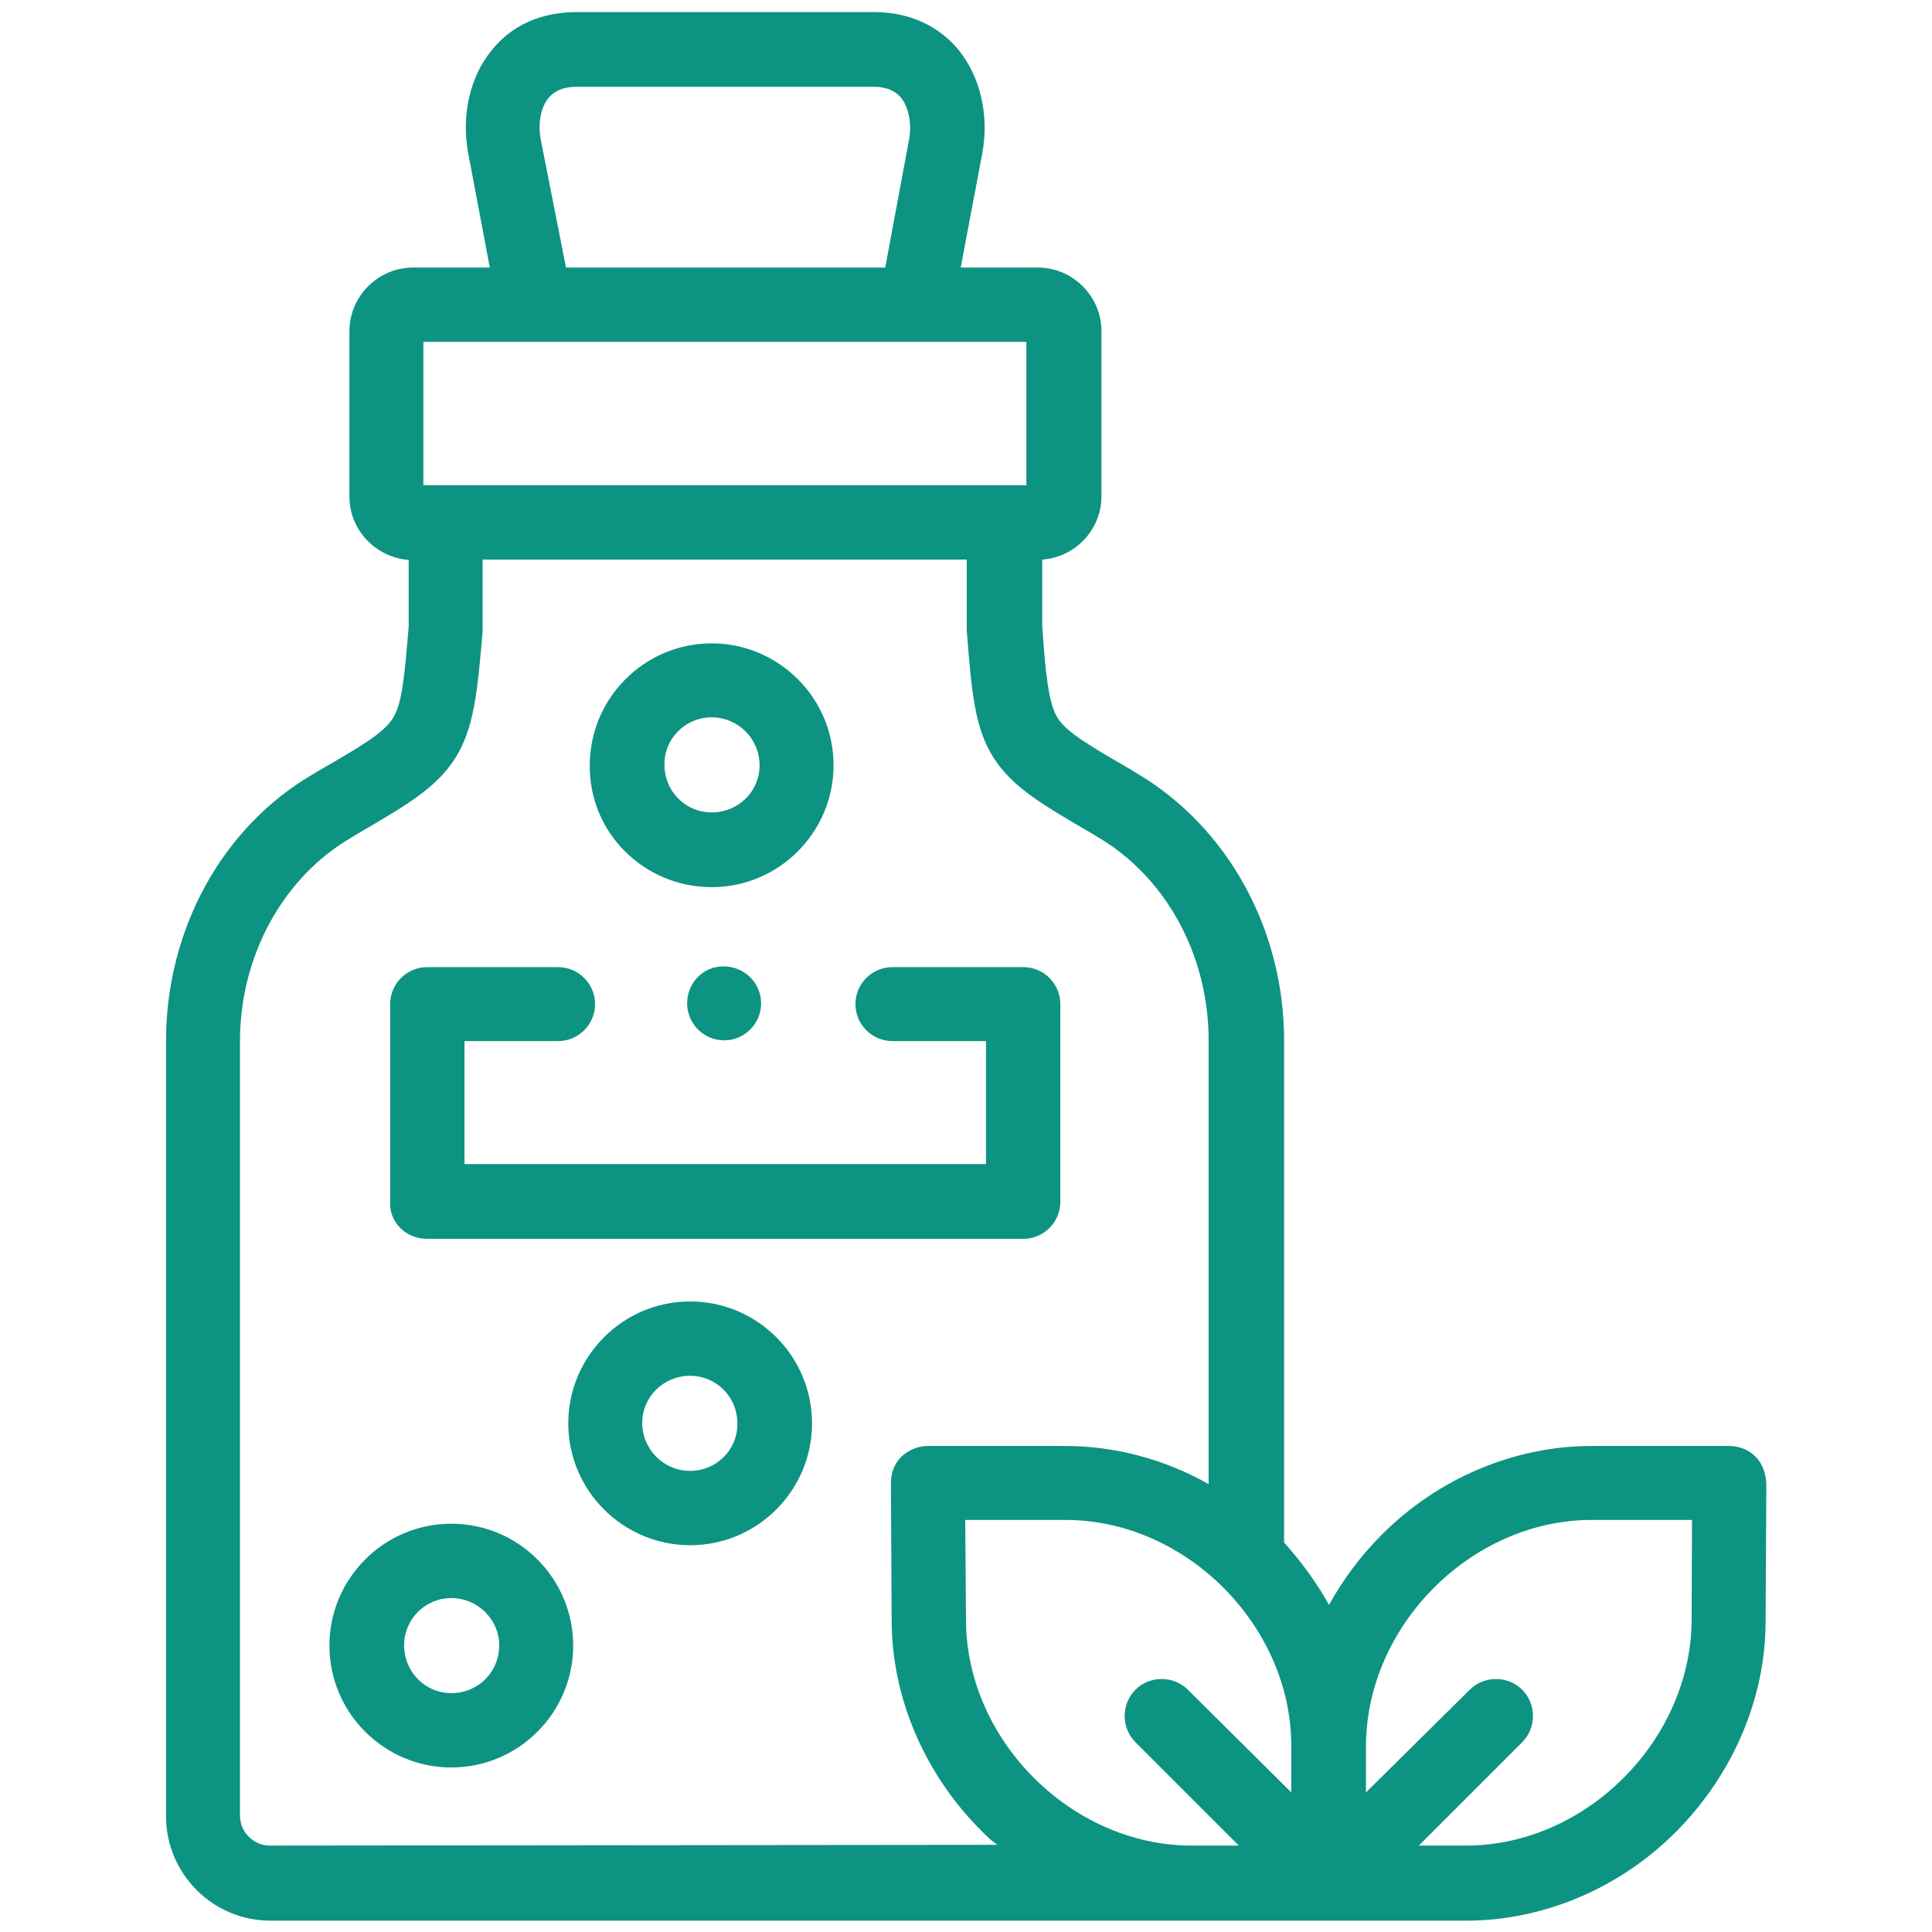 <?xml version="1.0" encoding="utf-8"?>
<!-- Generator: $$$/GeneralStr/196=Adobe Illustrator 27.6.0, SVG Export Plug-In . SVG Version: 6.00 Build 0)  -->
<svg version="1.1" id="Capa_1" xmlns="http://www.w3.org/2000/svg" xmlns:xlink="http://www.w3.org/1999/xlink" x="0px" y="0px"
	 viewBox="0 0 512 512" style="enable-background:new 0 0 512 512;" xml:space="preserve">
<style type="text/css">
	.st0{fill:#0D9382;}
</style>
<g>
	<g>
		<path class="st0" d="M113.1,328.3h158.1c5.4,0,9.8-4.4,9.8-9.8v-52.4c0-5.4-4.4-9.8-9.8-9.8h-34.7c-5.4,0-9.8,4.4-9.8,9.8
			s4.4,9.8,9.8,9.8h24.8v32.6H123.1v-32.6h24.8c5.4,0,9.8-4.4,9.8-9.8s-4.4-9.8-9.8-9.8h-34.7c-5.4,0-9.8,4.4-9.8,9.8v52.4
			C103.1,323.9,107.6,328.3,113.1,328.3z"/>
		<path class="st0" d="M188.6,235.1c17.9,0,32.3-14.6,32.3-32.3c0-17.9-14.6-32.3-32.3-32.3c-17.9,0-32.3,14.6-32.3,32.3
			C156.1,220.7,170.7,235.1,188.6,235.1L188.6,235.1z M188.6,190.1c7,0,12.7,5.7,12.7,12.7s-5.7,12.5-12.7,12.5s-12.5-5.7-12.5-12.5
			C175.9,195.8,181.6,190.1,188.6,190.1z"/>
		<path class="st0" d="M465.2,386c-1.9-1.9-4.4-2.8-7-2.8h-36.4c-20.4,0-40.7,8.5-55.7,23.6c-5.5,5.5-10.1,11.7-13.9,18.5
			c-3.3-5.9-7.3-11.4-11.9-16.5v-133c0-29.6-15-56.8-39.4-71.1l-0.8-0.5c-11.2-6.5-17.4-10.1-19.8-13.9c-2.4-3.8-3.2-11.4-4.1-24.4
			v-17.6c8.7-0.6,15.7-7.9,15.7-16.8V87.8c0-9.3-7.6-16.9-16.9-16.9h-20.4l5.7-30.2c1.9-10.1-0.5-20.4-6.3-27.5
			c-3.8-4.6-10.8-10-22.5-10h-78.6c-11.9,0-18.8,5.4-22.5,10c-5.9,7.1-8.2,17.4-6.3,27.5l5.7,30.2h-20.3c-9.3,0-16.9,7.6-16.9,16.9
			v43.8c0,8.9,7,16.1,15.7,16.8v17.7c-1.1,13-1.7,20.6-4.3,24.4c-2.4,3.8-8.5,7.4-19.8,13.9l-0.8,0.5c-24.4,14-39.4,41.3-39.4,71
			v205.4c0,15.2,12.3,27.7,27.7,27.7h244.2h36.2h0.2h36.2c20.4,0,40.7-8.5,55.7-23.6s23.7-35.3,23.7-55.7l0.2-36.4
			C468,390.5,467.1,387.9,465.2,386L465.2,386z M143.3,37c-0.8-4.3,0-8.7,2.2-11.2c0.6-0.6,2.4-2.8,7.3-2.8h78.6
			c4.9,0,6.6,2.1,7.3,2.8c2.1,2.5,3,7,2.2,11.2l-6.3,33.9H150L143.3,37z M112.2,90.6H272v38H112.2V90.6z M71.5,489.1
			c-4.3,0-7.9-3.6-7.9-7.9V275.9c0-22.6,11.4-43.4,29.6-54l0.8-0.5c13.9-8.1,21.5-12.5,26.6-20.4c4.9-7.8,5.9-16.9,7.3-33.7
			c0-0.3,0-0.5,0-0.8v-18.2h128.3v18c0,0.3,0,0.5,0,0.8c1.3,16.8,2.2,26,7.1,33.7c5.1,7.9,12.7,12.3,26.6,20.4l0.8,0.5
			c18.2,10.6,29.6,31.3,29.6,54v117.6c-11.7-6.6-24.8-10.1-38-10.1h-36.4c-2.7,0-5.1,1.1-7,2.8c-1.9,1.9-2.8,4.4-2.8,7l0.2,36.4
			c0,20.4,8.7,40.7,23.7,55.7c1.4,1.4,2.7,2.7,4.3,3.8L71.5,489.1L71.5,489.1z M342.2,475l-27.4-27.2c-3.8-3.8-10.1-3.8-13.9,0
			s-3.8,10.1,0,13.9l27.4,27.4h-12.5c-31.8,0-59.7-27.9-59.8-59.7l-0.2-26.6h26.6c31.8,0,59.7,27.9,59.8,59.7V475z M448.3,429.4
			c-0.2,31.8-28,59.7-59.8,59.7H376l27.4-27.4c3.8-3.8,3.8-10.1,0-13.9s-10.1-3.8-13.9,0L362,475v-12.5c0.2-31.8,28-59.7,59.8-59.7
			h26.6L448.3,429.4z"/>
		<path class="st0" d="M119.6,403.8c-17.9,0-32.3,14.6-32.3,32.3c0,17.9,14.6,32.3,32.3,32.3c17.9,0,32.3-14.6,32.3-32.3
			S137.5,403.8,119.6,403.8z M119.6,448.7c-7,0-12.5-5.7-12.5-12.7s5.7-12.5,12.5-12.5c7,0,12.7,5.7,12.7,12.5
			C132.3,443.2,126.6,448.7,119.6,448.7z"/>
		<path class="st0" d="M182.9,344.9c-17.9,0-32.3,14.6-32.3,32.3c0,17.9,14.6,32.3,32.3,32.3c17.9,0,32.3-14.6,32.3-32.3
			S200.8,344.9,182.9,344.9z M182.9,389.8c-7,0-12.7-5.7-12.7-12.7s5.7-12.5,12.7-12.5s12.5,5.7,12.5,12.5
			C195.6,384.1,189.9,389.8,182.9,389.8z"/>
		<path class="st0" d="M182.1,265.9c0,5.4,4.4,9.8,9.8,9.8l0,0c5.4,0,9.8-4.4,9.8-9.8s-4.4-9.8-10-9.8
			C186.2,256.1,182.1,260.6,182.1,265.9z"/>
	</g>
</g>
</svg>
